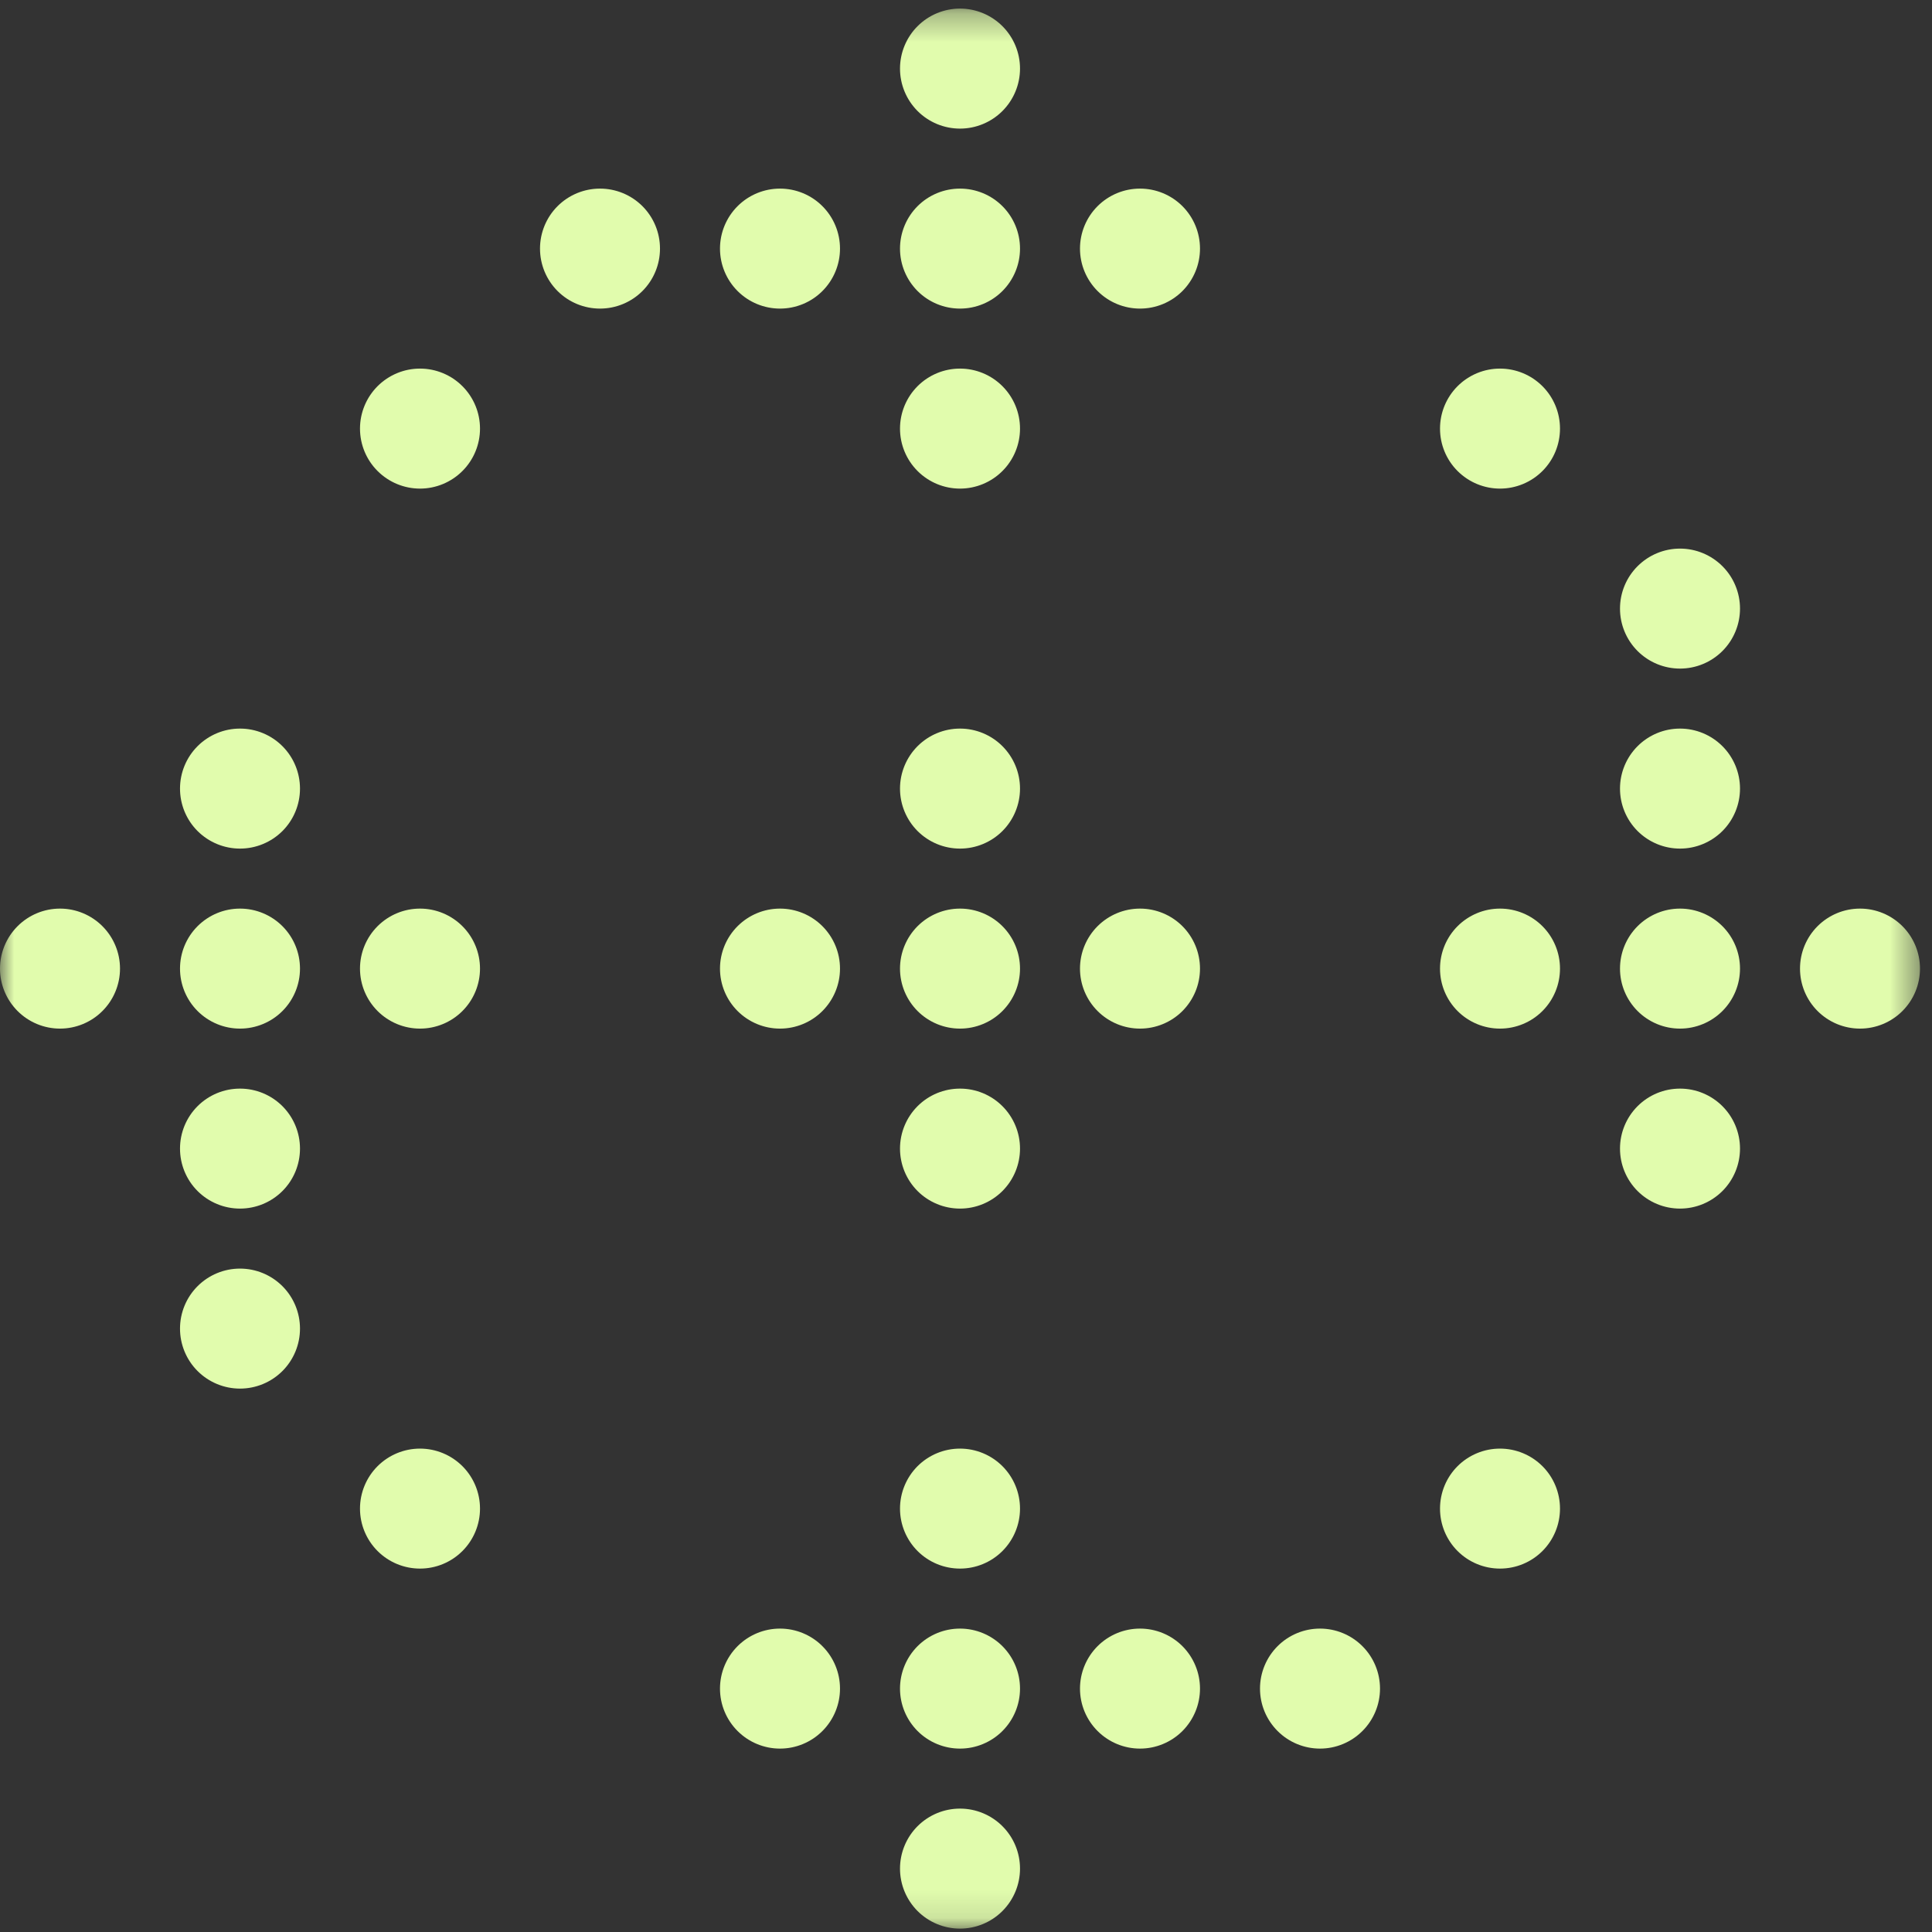 <svg width="69" height="69" viewBox="0 0 69 69" fill="none" xmlns="http://www.w3.org/2000/svg">
<rect x="0" y="0" width="69" height="69" fill="#333333" stroke="none"/>
<mask id="mask0_194_350" style="mask-type:luminance" maskUnits="userSpaceOnUse" x="0" y="0" width="69" height="69">
<path d="M68.571 0.307H0V68.879H68.571V0.307Z" fill="white"/>
</mask>
<g mask="url(#mask0_194_350)">
<path d="M27.857 58.164C27.289 58.164 26.744 58.39 26.342 58.792C25.94 59.194 25.714 59.739 25.714 60.307C25.714 60.876 25.94 61.42 26.342 61.822C26.744 62.224 27.289 62.45 27.857 62.45C28.425 62.45 28.971 62.224 29.372 61.822C29.774 61.42 30 60.876 30 60.307C30 59.739 29.774 59.194 29.372 58.792C28.971 58.39 28.425 58.164 27.857 58.164ZM34.286 51.736C33.717 51.736 33.172 51.962 32.77 52.363C32.369 52.765 32.143 53.31 32.143 53.879C32.143 54.447 32.369 54.992 32.77 55.394C33.172 55.796 33.717 56.021 34.286 56.021C34.854 56.021 35.399 55.796 35.801 55.394C36.203 54.992 36.429 54.447 36.429 53.879C36.429 53.31 36.203 52.765 35.801 52.363C35.399 51.962 34.854 51.736 34.286 51.736ZM34.286 64.593C33.717 64.593 33.172 64.819 32.77 65.221C32.369 65.622 32.143 66.167 32.143 66.736C32.143 67.304 32.369 67.849 32.77 68.251C33.172 68.653 33.717 68.879 34.286 68.879C34.854 68.879 35.399 68.653 35.801 68.251C36.203 67.849 36.429 67.304 36.429 66.736C36.429 66.167 36.203 65.622 35.801 65.221C35.399 64.819 34.854 64.593 34.286 64.593ZM34.286 58.164C33.717 58.164 33.172 58.39 32.77 58.792C32.369 59.194 32.143 59.739 32.143 60.307C32.143 60.876 32.369 61.42 32.77 61.822C33.172 62.224 33.717 62.45 34.286 62.45C34.854 62.45 35.399 62.224 35.801 61.822C36.203 61.42 36.429 60.876 36.429 60.307C36.429 59.739 36.203 59.194 35.801 58.792C35.399 58.39 34.854 58.164 34.286 58.164ZM40.714 58.164C40.146 58.164 39.601 58.39 39.199 58.792C38.797 59.194 38.571 59.739 38.571 60.307C38.571 60.876 38.797 61.42 39.199 61.822C39.601 62.224 40.146 62.45 40.714 62.45C41.283 62.45 41.828 62.224 42.23 61.822C42.631 61.42 42.857 60.876 42.857 60.307C42.857 59.739 42.631 59.194 42.23 58.792C41.828 58.39 41.283 58.164 40.714 58.164ZM47.143 58.164C46.575 58.164 46.029 58.39 45.628 58.792C45.226 59.194 45 59.739 45 60.307C45 60.876 45.226 61.42 45.628 61.822C46.029 62.224 46.575 62.45 47.143 62.45C47.711 62.45 48.256 62.224 48.658 61.822C49.06 61.42 49.286 60.876 49.286 60.307C49.286 59.739 49.06 59.194 48.658 58.792C48.256 58.39 47.711 58.164 47.143 58.164ZM27.857 6.736C27.289 6.736 26.744 6.961 26.342 7.363C25.94 7.765 25.714 8.31 25.714 8.879C25.714 9.447 25.94 9.992 26.342 10.394C26.744 10.796 27.289 11.021 27.857 11.021C28.425 11.021 28.971 10.796 29.372 10.394C29.774 9.992 30 9.447 30 8.879C30 8.31 29.774 7.765 29.372 7.363C28.971 6.961 28.425 6.736 27.857 6.736ZM21.429 6.736C20.86 6.736 20.315 6.961 19.913 7.363C19.511 7.765 19.286 8.31 19.286 8.879C19.286 9.447 19.511 9.992 19.913 10.394C20.315 10.796 20.86 11.021 21.429 11.021C21.997 11.021 22.542 10.796 22.944 10.394C23.346 9.992 23.571 9.447 23.571 8.879C23.571 8.31 23.346 7.765 22.944 7.363C22.542 6.961 21.997 6.736 21.429 6.736ZM15 13.164C14.432 13.164 13.887 13.39 13.485 13.792C13.083 14.194 12.857 14.739 12.857 15.307C12.857 15.876 13.083 16.421 13.485 16.822C13.887 17.224 14.432 17.45 15 17.45C15.568 17.45 16.113 17.224 16.515 16.822C16.917 16.421 17.143 15.876 17.143 15.307C17.143 14.739 16.917 14.194 16.515 13.792C16.113 13.39 15.568 13.164 15 13.164ZM53.571 13.164C53.003 13.164 52.458 13.39 52.056 13.792C51.654 14.194 51.429 14.739 51.429 15.307C51.429 15.876 51.654 16.421 52.056 16.822C52.458 17.224 53.003 17.45 53.571 17.45C54.14 17.45 54.685 17.224 55.087 16.822C55.489 16.421 55.714 15.876 55.714 15.307C55.714 14.739 55.489 14.194 55.087 13.792C54.685 13.39 54.14 13.164 53.571 13.164ZM53.571 51.736C53.003 51.736 52.458 51.962 52.056 52.363C51.654 52.765 51.429 53.31 51.429 53.879C51.429 54.447 51.654 54.992 52.056 55.394C52.458 55.796 53.003 56.021 53.571 56.021C54.14 56.021 54.685 55.796 55.087 55.394C55.489 54.992 55.714 54.447 55.714 53.879C55.714 53.31 55.489 52.765 55.087 52.363C54.685 51.962 54.14 51.736 53.571 51.736ZM15 51.736C14.432 51.736 13.887 51.962 13.485 52.363C13.083 52.765 12.857 53.31 12.857 53.879C12.857 54.447 13.083 54.992 13.485 55.394C13.887 55.796 14.432 56.021 15 56.021C15.568 56.021 16.113 55.796 16.515 55.394C16.917 54.992 17.143 54.447 17.143 53.879C17.143 53.31 16.917 52.765 16.515 52.363C16.113 51.962 15.568 51.736 15 51.736ZM34.286 6.736C33.717 6.736 33.172 6.961 32.77 7.363C32.369 7.765 32.143 8.31 32.143 8.879C32.143 9.447 32.369 9.992 32.77 10.394C33.172 10.796 33.717 11.021 34.286 11.021C34.854 11.021 35.399 10.796 35.801 10.394C36.203 9.992 36.429 9.447 36.429 8.879C36.429 8.31 36.203 7.765 35.801 7.363C35.399 6.961 34.854 6.736 34.286 6.736ZM40.714 6.736C40.146 6.736 39.601 6.961 39.199 7.363C38.797 7.765 38.571 8.31 38.571 8.879C38.571 9.447 38.797 9.992 39.199 10.394C39.601 10.796 40.146 11.021 40.714 11.021C41.283 11.021 41.828 10.796 42.23 10.394C42.631 9.992 42.857 9.447 42.857 8.879C42.857 8.31 42.631 7.765 42.23 7.363C41.828 6.961 41.283 6.736 40.714 6.736ZM34.286 0.307C33.717 0.307 33.172 0.533 32.77 0.935C32.369 1.337 32.143 1.882 32.143 2.45C32.143 3.018 32.369 3.563 32.77 3.965C33.172 4.367 33.717 4.593 34.286 4.593C34.854 4.593 35.399 4.367 35.801 3.965C36.203 3.563 36.429 3.018 36.429 2.45C36.429 1.882 36.203 1.337 35.801 0.935C35.399 0.533 34.854 0.307 34.286 0.307ZM34.286 13.164C33.717 13.164 33.172 13.39 32.77 13.792C32.369 14.194 32.143 14.739 32.143 15.307C32.143 15.876 32.369 16.421 32.77 16.822C33.172 17.224 33.717 17.45 34.286 17.45C34.854 17.45 35.399 17.224 35.801 16.822C36.203 16.421 36.429 15.876 36.429 15.307C36.429 14.739 36.203 14.194 35.801 13.792C35.399 13.39 34.854 13.164 34.286 13.164ZM34.286 32.45C33.717 32.45 33.172 32.676 32.77 33.078C32.369 33.48 32.143 34.025 32.143 34.593C32.143 35.161 32.369 35.706 32.77 36.108C33.172 36.51 33.717 36.736 34.286 36.736C34.854 36.736 35.399 36.51 35.801 36.108C36.203 35.706 36.429 35.161 36.429 34.593C36.429 34.025 36.203 33.48 35.801 33.078C35.399 32.676 34.854 32.45 34.286 32.45ZM27.857 32.45C27.289 32.45 26.744 32.676 26.342 33.078C25.94 33.48 25.714 34.025 25.714 34.593C25.714 35.161 25.94 35.706 26.342 36.108C26.744 36.51 27.289 36.736 27.857 36.736C28.425 36.736 28.971 36.51 29.372 36.108C29.774 35.706 30 35.161 30 34.593C30 34.025 29.774 33.48 29.372 33.078C28.971 32.676 28.425 32.45 27.857 32.45ZM40.714 32.45C40.146 32.45 39.601 32.676 39.199 33.078C38.797 33.48 38.571 34.025 38.571 34.593C38.571 35.161 38.797 35.706 39.199 36.108C39.601 36.51 40.146 36.736 40.714 36.736C41.283 36.736 41.828 36.51 42.23 36.108C42.631 35.706 42.857 35.161 42.857 34.593C42.857 34.025 42.631 33.48 42.23 33.078C41.828 32.676 41.283 32.45 40.714 32.45ZM34.286 26.021C33.717 26.021 33.172 26.247 32.77 26.649C32.369 27.051 32.143 27.596 32.143 28.164C32.143 28.733 32.369 29.278 32.77 29.68C33.172 30.081 33.717 30.307 34.286 30.307C34.854 30.307 35.399 30.081 35.801 29.68C36.203 29.278 36.429 28.733 36.429 28.164C36.429 27.596 36.203 27.051 35.801 26.649C35.399 26.247 34.854 26.021 34.286 26.021ZM34.286 38.879C33.717 38.879 33.172 39.104 32.77 39.506C32.369 39.908 32.143 40.453 32.143 41.021C32.143 41.59 32.369 42.135 32.77 42.537C33.172 42.938 33.717 43.164 34.286 43.164C34.854 43.164 35.399 42.938 35.801 42.537C36.203 42.135 36.429 41.59 36.429 41.021C36.429 40.453 36.203 39.908 35.801 39.506C35.399 39.104 34.854 38.879 34.286 38.879ZM60 19.593C59.432 19.593 58.887 19.819 58.485 20.221C58.083 20.622 57.857 21.167 57.857 21.736C57.857 22.304 58.083 22.849 58.485 23.251C58.887 23.653 59.432 23.878 60 23.878C60.568 23.878 61.113 23.653 61.515 23.251C61.917 22.849 62.143 22.304 62.143 21.736C62.143 21.167 61.917 20.622 61.515 20.221C61.113 19.819 60.568 19.593 60 19.593ZM60 32.45C59.432 32.45 58.887 32.676 58.485 33.078C58.083 33.48 57.857 34.025 57.857 34.593C57.857 35.161 58.083 35.706 58.485 36.108C58.887 36.51 59.432 36.736 60 36.736C60.568 36.736 61.113 36.51 61.515 36.108C61.917 35.706 62.143 35.161 62.143 34.593C62.143 34.025 61.917 33.48 61.515 33.078C61.113 32.676 60.568 32.45 60 32.45ZM60 26.021C59.432 26.021 58.887 26.247 58.485 26.649C58.083 27.051 57.857 27.596 57.857 28.164C57.857 28.733 58.083 29.278 58.485 29.68C58.887 30.081 59.432 30.307 60 30.307C60.568 30.307 61.113 30.081 61.515 29.68C61.917 29.278 62.143 28.733 62.143 28.164C62.143 27.596 61.917 27.051 61.515 26.649C61.113 26.247 60.568 26.021 60 26.021ZM60 38.879C59.432 38.879 58.887 39.104 58.485 39.506C58.083 39.908 57.857 40.453 57.857 41.021C57.857 41.59 58.083 42.135 58.485 42.537C58.887 42.938 59.432 43.164 60 43.164C60.568 43.164 61.113 42.938 61.515 42.537C61.917 42.135 62.143 41.59 62.143 41.021C62.143 40.453 61.917 39.908 61.515 39.506C61.113 39.104 60.568 38.879 60 38.879ZM53.571 32.45C53.003 32.45 52.458 32.676 52.056 33.078C51.654 33.48 51.429 34.025 51.429 34.593C51.429 35.161 51.654 35.706 52.056 36.108C52.458 36.51 53.003 36.736 53.571 36.736C54.14 36.736 54.685 36.51 55.087 36.108C55.489 35.706 55.714 35.161 55.714 34.593C55.714 34.025 55.489 33.48 55.087 33.078C54.685 32.676 54.14 32.45 53.571 32.45ZM66.429 32.45C65.86 32.45 65.315 32.676 64.913 33.078C64.511 33.48 64.286 34.025 64.286 34.593C64.286 35.161 64.511 35.706 64.913 36.108C65.315 36.51 65.86 36.736 66.429 36.736C66.997 36.736 67.542 36.51 67.944 36.108C68.346 35.706 68.571 35.161 68.571 34.593C68.571 34.025 68.346 33.48 67.944 33.078C67.542 32.676 66.997 32.45 66.429 32.45ZM8.571 26.021C8.003 26.021 7.458 26.247 7.056 26.649C6.654 27.051 6.429 27.596 6.429 28.164C6.429 28.733 6.654 29.278 7.056 29.68C7.458 30.081 8.003 30.307 8.571 30.307C9.14 30.307 9.685 30.081 10.087 29.68C10.489 29.278 10.714 28.733 10.714 28.164C10.714 27.596 10.489 27.051 10.087 26.649C9.685 26.247 9.14 26.021 8.571 26.021ZM2.143 32.45C1.575 32.45 1.029 32.676 0.628 33.078C0.226 33.48 0 34.025 0 34.593C0 35.161 0.226 35.706 0.628 36.108C1.029 36.51 1.575 36.736 2.143 36.736C2.711 36.736 3.256 36.51 3.658 36.108C4.06 35.706 4.286 35.161 4.286 34.593C4.286 34.025 4.06 33.48 3.658 33.078C3.256 32.676 2.711 32.45 2.143 32.45ZM15 32.45C14.432 32.45 13.887 32.676 13.485 33.078C13.083 33.48 12.857 34.025 12.857 34.593C12.857 35.161 13.083 35.706 13.485 36.108C13.887 36.51 14.432 36.736 15 36.736C15.568 36.736 16.113 36.51 16.515 36.108C16.917 35.706 17.143 35.161 17.143 34.593C17.143 34.025 16.917 33.48 16.515 33.078C16.113 32.676 15.568 32.45 15 32.45ZM8.571 32.45C8.003 32.45 7.458 32.676 7.056 33.078C6.654 33.48 6.429 34.025 6.429 34.593C6.429 35.161 6.654 35.706 7.056 36.108C7.458 36.51 8.003 36.736 8.571 36.736C9.14 36.736 9.685 36.51 10.087 36.108C10.489 35.706 10.714 35.161 10.714 34.593C10.714 34.025 10.489 33.48 10.087 33.078C9.685 32.676 9.14 32.45 8.571 32.45ZM8.571 38.879C8.003 38.879 7.458 39.104 7.056 39.506C6.654 39.908 6.429 40.453 6.429 41.021C6.429 41.59 6.654 42.135 7.056 42.537C7.458 42.938 8.003 43.164 8.571 43.164C9.14 43.164 9.685 42.938 10.087 42.537C10.489 42.135 10.714 41.59 10.714 41.021C10.714 40.453 10.489 39.908 10.087 39.506C9.685 39.104 9.14 38.879 8.571 38.879ZM8.571 45.307C8.003 45.307 7.458 45.533 7.056 45.935C6.654 46.337 6.429 46.882 6.429 47.45C6.429 48.018 6.654 48.563 7.056 48.965C7.458 49.367 8.003 49.593 8.571 49.593C9.14 49.593 9.685 49.367 10.087 48.965C10.489 48.563 10.714 48.018 10.714 47.45C10.714 46.882 10.489 46.337 10.087 45.935C9.685 45.533 9.14 45.307 8.571 45.307Z" fill="#E1FCAD"/>
</g>
</svg>
